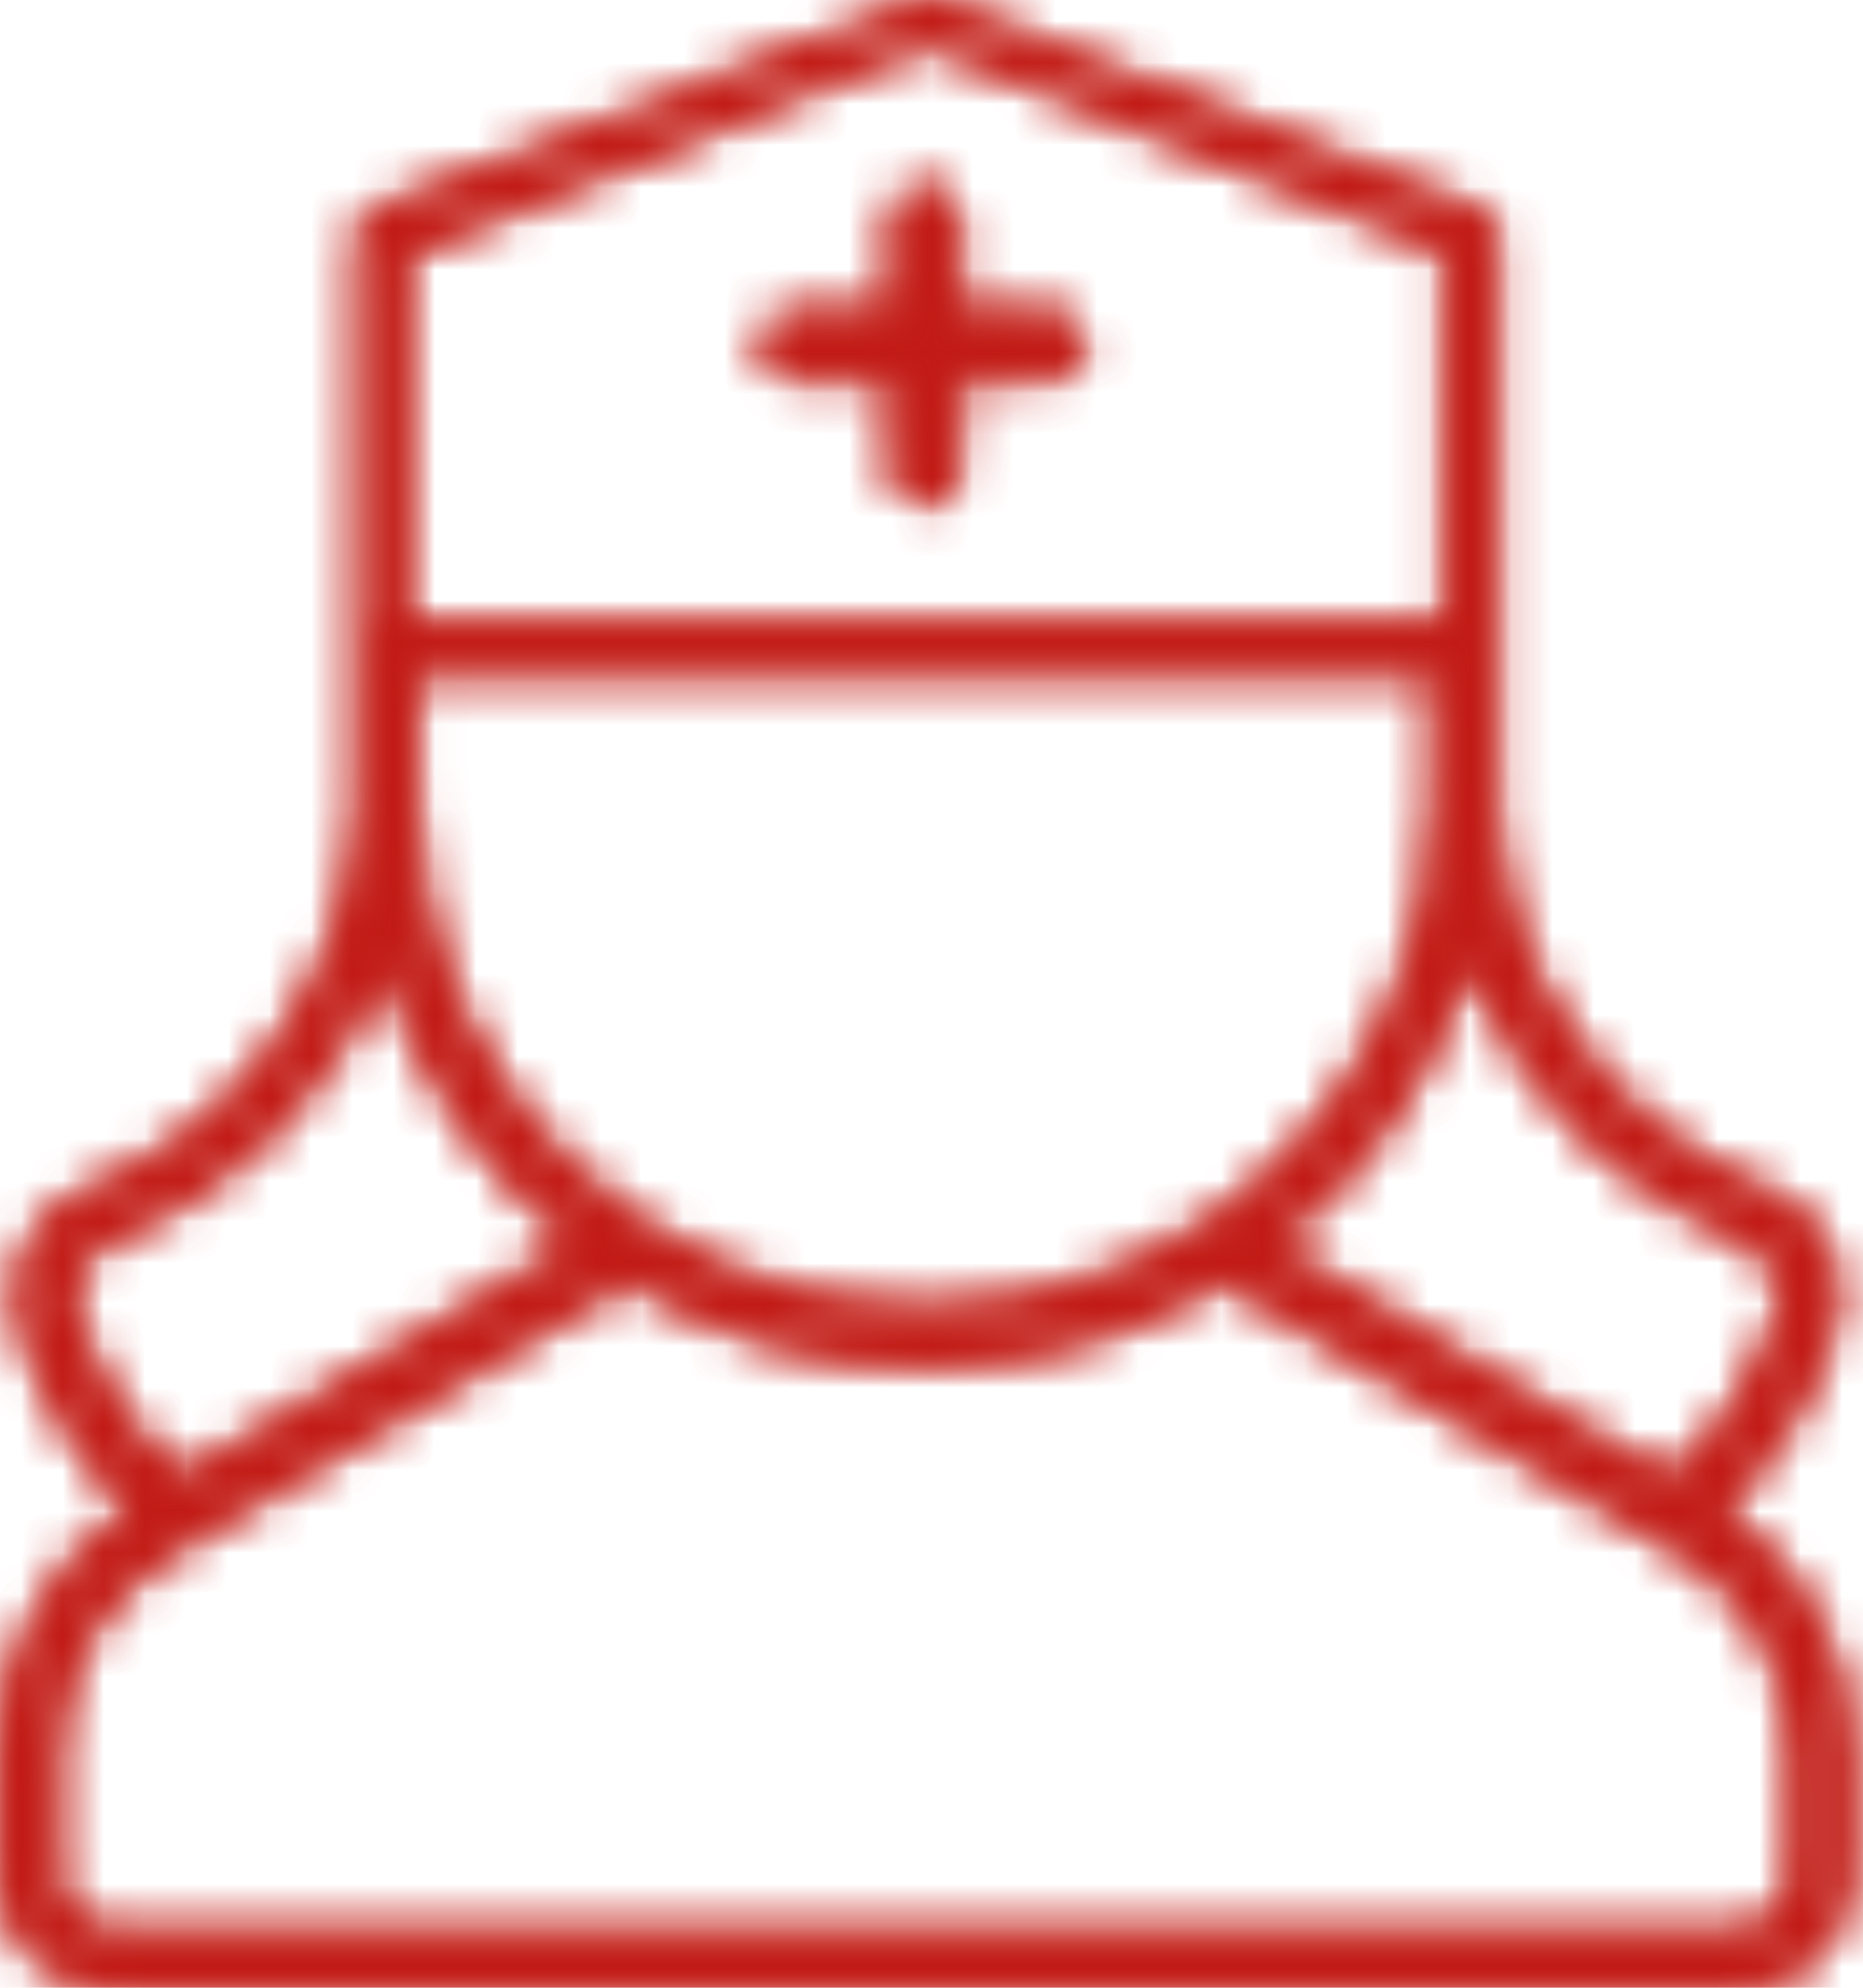 <?xml version="1.0" encoding="UTF-8"?>
<svg width="45px" height="48px" viewBox="0 0 45 48" version="1.1" xmlns="http://www.w3.org/2000/svg" xmlns:xlink="http://www.w3.org/1999/xlink">
    <title>Nursing expenses </title>
    <defs>
        <path d="M22.185,0.028 L8.993,5.126 C8.801,5.2 8.672,5.388 8.675,5.594 L8.675,5.594 L8.675,15.759 L8.675,19.497 C8.511,23.633 5.92,27.282 2.069,28.8 L2.069,28.8 C0.78,29.321 0.103,30.74 0.511,32.068 L0.511,32.068 C1.025,33.738 1.956,35.25 3.218,36.455 L3.218,36.455 C1.223,37.737 0.01,39.94 0,42.312 L0,42.312 L0,45.311 C0.004,46.77 1.171,47.958 2.623,47.998 L2.623,47.998 L42.068,47.998 C43.52,47.958 44.686,46.77 44.692,45.311 L44.692,45.311 L44.692,42.312 C44.682,39.962 43.491,37.772 41.524,36.485 L41.524,36.485 C42.803,35.273 43.749,33.752 44.272,32.068 L44.272,32.068 C44.678,30.74 44.002,29.321 42.714,28.8 L42.714,28.8 C38.862,27.282 36.271,23.633 36.107,19.497 L36.107,19.497 L36.107,15.759 L36.107,5.594 C36.109,5.388 35.982,5.2 35.788,5.126 L35.788,5.126 L22.535,0.028 C22.479,0.009 22.42,-9.09494702e-13 22.36,-9.09494702e-13 L22.36,-9.09494702e-13 C22.302,-9.09494702e-13 22.241,0.009 22.185,0.028 L22.185,0.028 Z M9.784,6.123 L22.346,1.027 L34.938,6.026 L34.938,15.088 L9.784,15.088 L9.784,6.123 Z M10.014,19.386 L10.014,16.258 L34.678,16.258 L34.678,19.386 C34.64,26.164 29.124,31.631 22.346,31.609 L22.346,31.609 C22.328,31.609 22.31,31.609 22.294,31.609 L22.294,31.609 C22.293,31.609 22.292,31.609 22.291,31.609 L22.291,31.609 C15.536,31.609 10.047,26.149 10.014,19.386 L10.014,19.386 Z M30.75,30.059 C33.004,28.308 34.651,25.893 35.457,23.153 L35.457,23.153 C36.668,26.277 39.117,28.759 42.224,30.011 L42.224,30.011 L42.224,30.05 C42.866,30.31 43.2,31.019 42.992,31.678 L42.992,31.678 C42.501,33.259 41.582,34.676 40.335,35.767 L40.335,35.767 L30.75,30.059 Z M1.789,31.678 C1.552,31.005 1.892,30.268 2.558,30.011 L2.558,30.011 C5.622,28.77 8.042,26.329 9.253,23.254 L9.253,23.254 C10.082,25.936 11.717,28.299 13.93,30.019 L13.93,30.019 L4.357,35.736 C3.149,34.641 2.262,33.24 1.789,31.678 L1.789,31.678 Z M29.541,30.899 L40.584,37.465 C42.29,38.496 43.333,40.341 43.333,42.332 L43.333,42.332 L43.333,45.311 C43.328,46.055 42.726,46.653 41.984,46.659 L41.984,46.659 L2.688,46.659 C1.953,46.644 1.364,46.046 1.36,45.311 L1.36,45.311 L1.36,42.312 C1.369,40.328 2.415,38.495 4.116,37.475 L4.116,37.475 L15.152,30.899 C17.355,32.265 19.85,32.947 22.346,32.947 L22.346,32.947 C24.841,32.947 27.336,32.265 29.541,30.899 L29.541,30.899 Z M21.557,5.275 L21.557,7.555 L19.288,7.555 C18.987,7.519 18.692,7.663 18.531,7.918 L18.531,7.918 C18.37,8.175 18.37,8.503 18.531,8.759 L18.531,8.759 C18.692,9.016 18.987,9.156 19.288,9.123 L19.288,9.123 L21.557,9.123 L21.557,11.391 C21.557,11.602 21.639,11.802 21.788,11.95 L21.788,11.95 C21.936,12.098 22.137,12.181 22.346,12.181 L22.346,12.181 C22.554,12.181 22.753,12.098 22.901,11.95 L22.901,11.95 C23.048,11.801 23.127,11.6 23.126,11.391 L23.126,11.391 L23.126,9.123 L25.384,9.123 C25.819,9.123 26.174,8.77 26.174,8.334 L26.174,8.334 L26.193,8.334 C26.193,8.125 26.109,7.926 25.961,7.779 L25.961,7.779 C25.814,7.632 25.613,7.551 25.403,7.555 L25.403,7.555 L23.126,7.555 L23.126,5.275 C23.126,4.843 22.777,4.491 22.346,4.486 L22.346,4.486 C21.912,4.491 21.562,4.842 21.557,5.275 L21.557,5.275 Z" id="path-1"></path>
        <path d="M22.185,0.029 L8.994,5.126 C8.801,5.201 8.672,5.388 8.676,5.594 L8.676,5.594 L8.676,15.76 L8.676,19.497 C8.512,23.633 5.92,27.283 2.069,28.8 L2.069,28.8 C0.779,29.321 0.103,30.74 0.51,32.068 L0.51,32.068 C1.024,33.738 1.956,35.249 3.218,36.455 L3.218,36.455 C1.223,37.737 0.011,39.94 0,42.312 L0,42.312 L0,45.311 C0.004,46.77 1.17,47.957 2.623,47.998 L2.623,47.998 L42.068,47.998 C43.52,47.957 44.687,46.77 44.692,45.311 L44.692,45.311 L44.692,42.312 C44.683,39.961 43.49,37.772 41.524,36.485 L41.524,36.485 C42.803,35.273 43.749,33.752 44.273,32.068 L44.273,32.068 C44.678,30.74 44.001,29.321 42.714,28.8 L42.714,28.8 C38.862,27.283 36.271,23.633 36.107,19.497 L36.107,19.497 L36.107,15.76 L36.107,5.594 C36.109,5.388 35.983,5.201 35.789,5.126 L35.789,5.126 L22.536,0.029 C22.479,0.01 22.421,-9.09494702e-13 22.361,-9.09494702e-13 L22.361,-9.09494702e-13 C22.302,-9.09494702e-13 22.242,0.01 22.185,0.029 L22.185,0.029 Z M9.784,6.123 L22.346,1.026 L34.937,6.026 L34.937,15.088 L9.784,15.088 L9.784,6.123 Z M10.013,19.386 L10.013,16.258 L34.678,16.258 L34.678,19.386 C34.639,26.163 29.124,31.632 22.346,31.609 L22.346,31.609 C22.329,31.609 22.311,31.609 22.295,31.609 L22.295,31.609 C22.294,31.609 22.293,31.609 22.292,31.609 L22.292,31.609 C15.536,31.609 10.046,26.149 10.013,19.386 L10.013,19.386 Z M30.75,30.059 C33.005,28.308 34.651,25.893 35.458,23.153 L35.458,23.153 C36.668,26.277 39.117,28.759 42.224,30.011 L42.224,30.011 L42.224,30.05 C42.866,30.31 43.2,31.019 42.992,31.678 L42.992,31.678 C42.501,33.259 41.581,34.676 40.336,35.768 L40.336,35.768 L30.75,30.059 Z M1.789,31.678 C1.552,31.005 1.892,30.267 2.558,30.011 L2.558,30.011 C5.621,28.77 8.042,26.328 9.254,23.254 L9.254,23.254 C10.082,25.936 11.716,28.298 13.93,30.019 L13.93,30.019 L4.358,35.737 C3.148,34.641 2.262,33.24 1.789,31.678 L1.789,31.678 Z M29.541,30.898 L40.585,37.465 C42.29,38.496 43.333,40.34 43.333,42.332 L43.333,42.332 L43.333,45.311 C43.328,46.054 42.726,46.653 41.984,46.659 L41.984,46.659 L2.688,46.659 C1.953,46.644 1.365,46.046 1.36,45.311 L1.36,45.311 L1.36,42.312 C1.369,40.327 2.415,38.495 4.117,37.475 L4.117,37.475 L15.152,30.898 C17.355,32.265 19.85,32.947 22.346,32.947 L22.346,32.947 C24.841,32.947 27.337,32.265 29.541,30.898 L29.541,30.898 Z M21.556,5.275 L21.556,7.555 L19.287,7.555 C18.986,7.519 18.691,7.663 18.53,7.918 L18.53,7.918 C18.37,8.174 18.37,8.502 18.53,8.76 L18.53,8.76 C18.691,9.016 18.986,9.157 19.287,9.123 L19.287,9.123 L21.556,9.123 L21.556,11.391 C21.556,11.602 21.639,11.802 21.788,11.95 L21.788,11.95 C21.936,12.098 22.137,12.181 22.346,12.181 L22.346,12.181 C22.555,12.181 22.754,12.098 22.902,11.95 L22.902,11.95 C23.047,11.801 23.127,11.6 23.125,11.391 L23.125,11.391 L23.125,9.123 L25.384,9.123 C25.819,9.123 26.175,8.77 26.175,8.335 L26.175,8.335 L26.194,8.335 C26.194,8.124 26.109,7.925 25.961,7.778 L25.961,7.778 C25.814,7.631 25.613,7.551 25.403,7.555 L25.403,7.555 L23.125,7.555 L23.125,5.275 C23.125,4.843 22.777,4.492 22.346,4.486 L22.346,4.486 C21.913,4.492 21.563,4.842 21.556,5.275 L21.556,5.275 Z" id="path-3"></path>
    </defs>
    <g id="Page-1" stroke="none" stroke-width="1" fill="none" fill-rule="evenodd">
        <g id="1" transform="translate(-611, -2002)">
            <g id="Nursing-expenses-" transform="translate(611, 2002)">
                <g id="Group-3" transform="translate(0, -0)">
                    <mask id="mask-2" fill="white">
                        <use xlink:href="#path-1"></use>
                    </mask>
                    <g id="Clip-2"></g>
                    <polygon id="Fill-1" fill="#C5281C" mask="url(#mask-2)" points="-1 48.998 46 48.998 46 -2.002 -1 -2.002"></polygon>
                </g>
                <g id="Group-6" transform="translate(0, -0)">
                    <mask id="mask-4" fill="white">
                        <use xlink:href="#path-3"></use>
                    </mask>
                    <g id="Clip-5"></g>
                    <polygon id="Fill-4" fill="#C21B17" mask="url(#mask-4)" points="-1 48.998 46 48.998 46 -1.002 -1 -1.002"></polygon>
                </g>
            </g>
        </g>
    </g>
</svg>